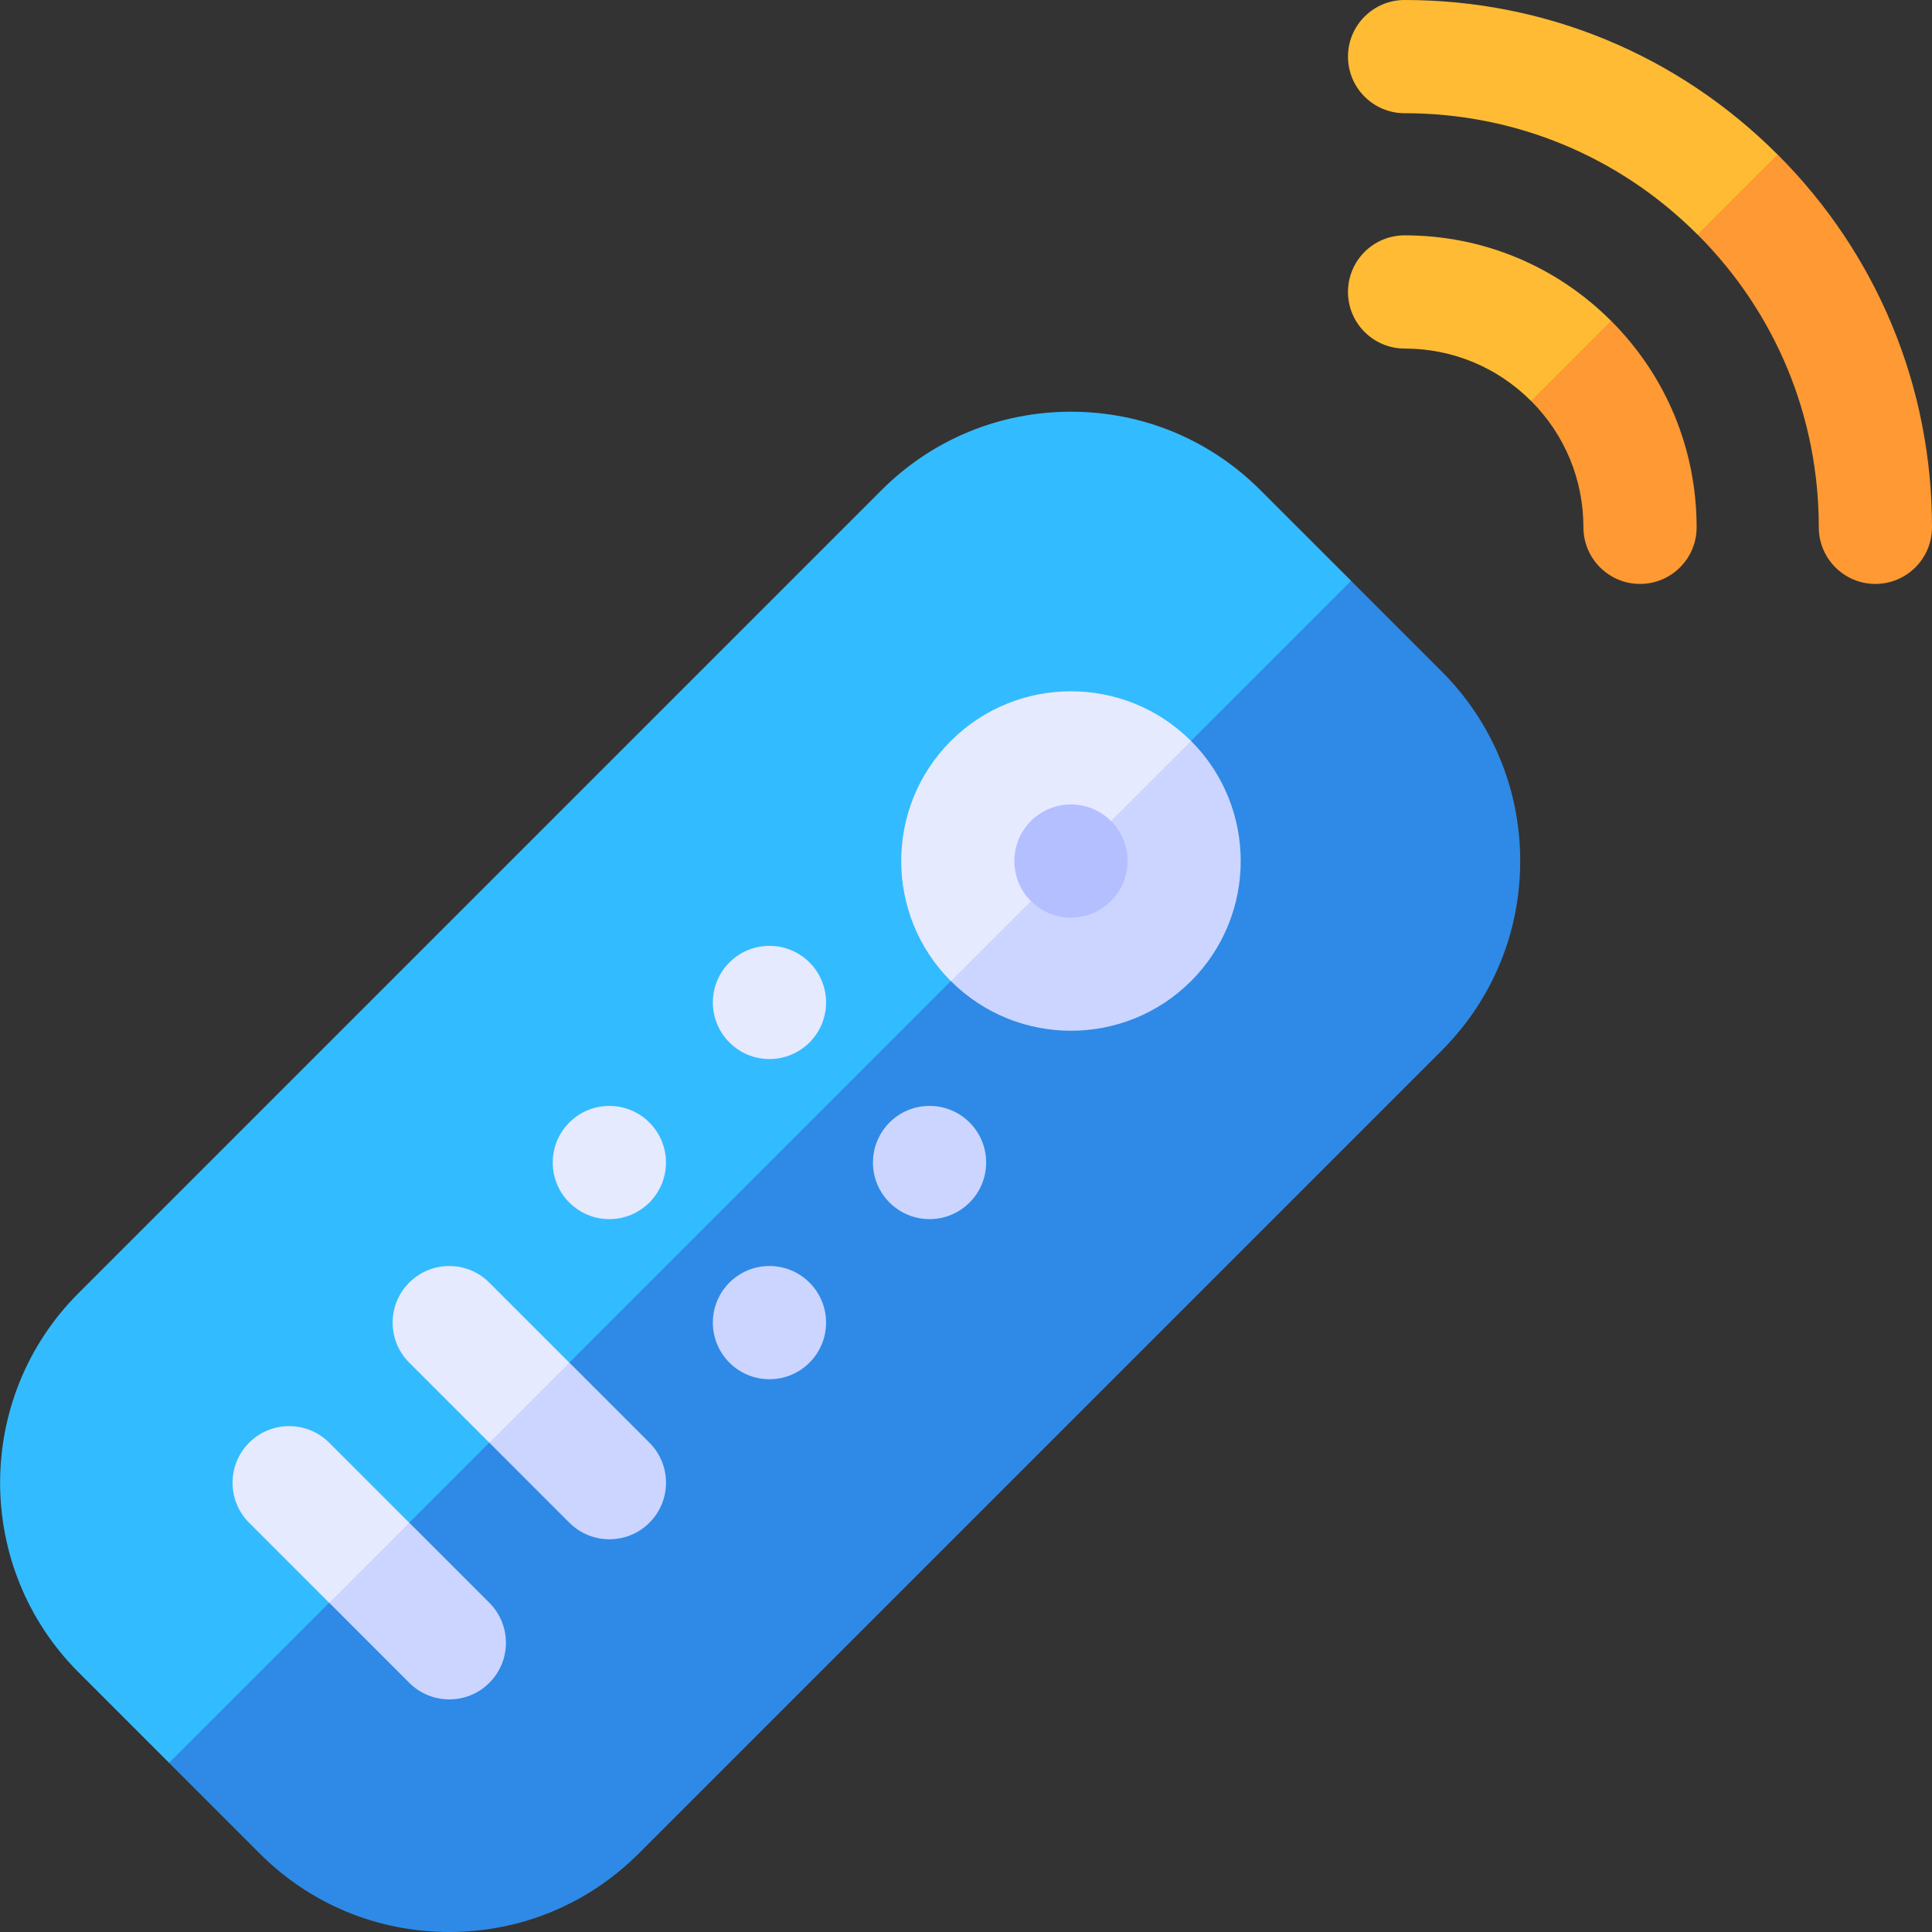 <svg width="70" height="70" viewBox="0 0 70 70" fill="none" xmlns="http://www.w3.org/2000/svg">
<rect x="0" y="0" width="70" height="70" fill="#333333" stroke="none"/>
<g clip-path="url(#clip0_847_8205)">
<path d="M48.954 21.045L44.754 30.739L6.127 63.872L2.844 60.589C-0.943 56.802 -0.943 50.64 2.844 46.853L31.935 17.762C33.77 15.927 36.209 14.917 38.803 14.917C41.398 14.917 43.837 15.927 45.67 17.762L48.954 21.045Z" fill="#33BBFF"/>
<path d="M55.08 31.197C55.08 33.79 54.069 36.229 52.235 38.064L23.144 67.155C21.309 68.99 18.87 70 16.276 70C13.681 70 11.242 68.99 9.408 67.155L6.125 63.872L48.952 21.045L52.235 24.328C54.069 26.163 55.08 28.602 55.08 31.197Z" fill="#2E8AE6"/>
<path d="M42.288 34.68C41.327 35.641 40.065 36.121 38.803 36.121C37.541 36.121 36.281 35.641 35.32 34.68C33.399 32.759 33.399 29.633 35.32 27.711C37.24 25.79 40.366 25.79 42.288 27.711C44.209 29.633 44.209 32.759 42.288 34.68Z" fill="#B3BFFF"/>
<path d="M20.628 49.372L20.351 51.671L17.729 52.272L14.827 49.371C14.026 48.57 14.026 47.272 14.827 46.471C15.629 45.67 16.927 45.67 17.727 46.471L20.628 49.372Z" fill="#E6EAFF"/>
<path d="M14.827 55.172L14.044 57.23L11.927 58.073L9.026 55.172C8.226 54.37 8.226 53.072 9.026 52.272C9.827 51.471 11.126 51.471 11.927 52.272L14.827 55.172Z" fill="#E6EAFF"/>
<path d="M58.372 11.625L58.633 14.917L55.471 14.526C54.248 13.303 52.621 12.629 50.891 12.629C49.757 12.627 48.84 11.709 48.84 10.576C48.841 9.444 49.759 8.527 50.891 8.527H50.892C53.718 8.527 56.374 9.628 58.372 11.625Z" fill="#FFBB33"/>
<path d="M64.401 5.596L65.398 9.356L61.501 8.496C58.667 5.662 54.901 4.102 50.895 4.102H50.891C49.759 4.102 48.841 3.184 48.84 2.051C48.84 0.919 49.759 0 50.891 0H50.895C55.997 0 60.793 1.987 64.401 5.596Z" fill="#FFBB33"/>
<path d="M34.451 26.846C32.053 29.244 32.053 33.148 34.451 35.547L37.647 35L37.352 32.646C36.552 31.848 36.552 30.546 37.352 29.746C37.751 29.347 38.276 29.146 38.801 29.146C39.326 29.146 39.851 29.347 40.252 29.746L42.652 30.035L43.152 26.846C40.754 24.447 36.85 24.447 34.451 26.846Z" fill="#E6EAFF"/>
<path d="M27.879 38.371C29.012 38.371 29.93 37.453 29.93 36.32C29.93 35.188 29.012 34.27 27.879 34.27C26.746 34.27 25.828 35.188 25.828 36.32C25.828 37.453 26.746 38.371 27.879 38.371Z" fill="#E6EAFF"/>
<path d="M22.078 44.171C23.211 44.171 24.129 43.253 24.129 42.12C24.129 40.988 23.211 40.07 22.078 40.07C20.945 40.07 20.027 40.988 20.027 42.12C20.027 43.253 20.945 44.171 22.078 44.171Z" fill="#E6EAFF"/>
<path d="M33.68 44.171C34.812 44.171 35.73 43.253 35.73 42.12C35.73 40.987 34.812 40.069 33.68 40.069C32.547 40.069 31.629 40.987 31.629 42.12C31.629 43.253 32.547 44.171 33.68 44.171Z" fill="#CCD5FF"/>
<path d="M27.879 49.972C29.012 49.972 29.93 49.053 29.93 47.921C29.93 46.788 29.012 45.87 27.879 45.87C26.746 45.87 25.828 46.788 25.828 47.921C25.828 49.053 26.746 49.972 27.879 49.972Z" fill="#CCD5FF"/>
<path d="M61.472 19.105C61.473 20.237 60.556 21.156 59.422 21.157C59.422 21.157 59.422 21.157 59.421 21.157C58.289 21.157 57.372 20.238 57.37 19.107C57.37 17.376 56.696 15.749 55.473 14.526L58.374 11.625C60.37 13.623 61.471 16.279 61.472 19.105Z" fill="#FF9933"/>
<path d="M70 19.106C70 20.238 69.081 21.156 67.949 21.157C66.815 21.156 65.898 20.238 65.898 19.105C65.899 15.098 64.338 11.33 61.504 8.496L64.404 5.596C68.013 9.205 70.001 14.002 70 19.106Z" fill="#FF9933"/>
<path d="M17.729 60.972C17.33 61.373 16.805 61.572 16.28 61.572C15.755 61.572 15.23 61.373 14.829 60.972L11.93 58.072L14.829 55.171L17.729 58.071C18.531 58.872 18.531 60.171 17.729 60.972Z" fill="#CCD5FF"/>
<path d="M23.53 55.171C23.13 55.571 22.605 55.771 22.079 55.771C21.555 55.771 21.031 55.571 20.63 55.171L17.73 52.271L20.63 49.371L23.53 52.271C24.331 53.071 24.331 54.37 23.53 55.171Z" fill="#CCD5FF"/>
<path d="M43.154 35.547C41.955 36.745 40.38 37.346 38.803 37.346C37.228 37.346 35.654 36.745 34.453 35.547L37.354 32.645C37.741 33.034 38.257 33.247 38.803 33.247C39.352 33.247 39.867 33.034 40.254 32.645C40.641 32.258 40.854 31.743 40.854 31.196C40.854 30.648 40.641 30.132 40.254 29.745L43.154 26.846C45.553 29.244 45.553 33.147 43.154 35.547Z" fill="#CCD5FF"/>
</g>
<defs>
<clipPath id="clip0_847_8205">
<rect width="70" height="70" fill="white"/>
</clipPath>
</defs>
</svg>
